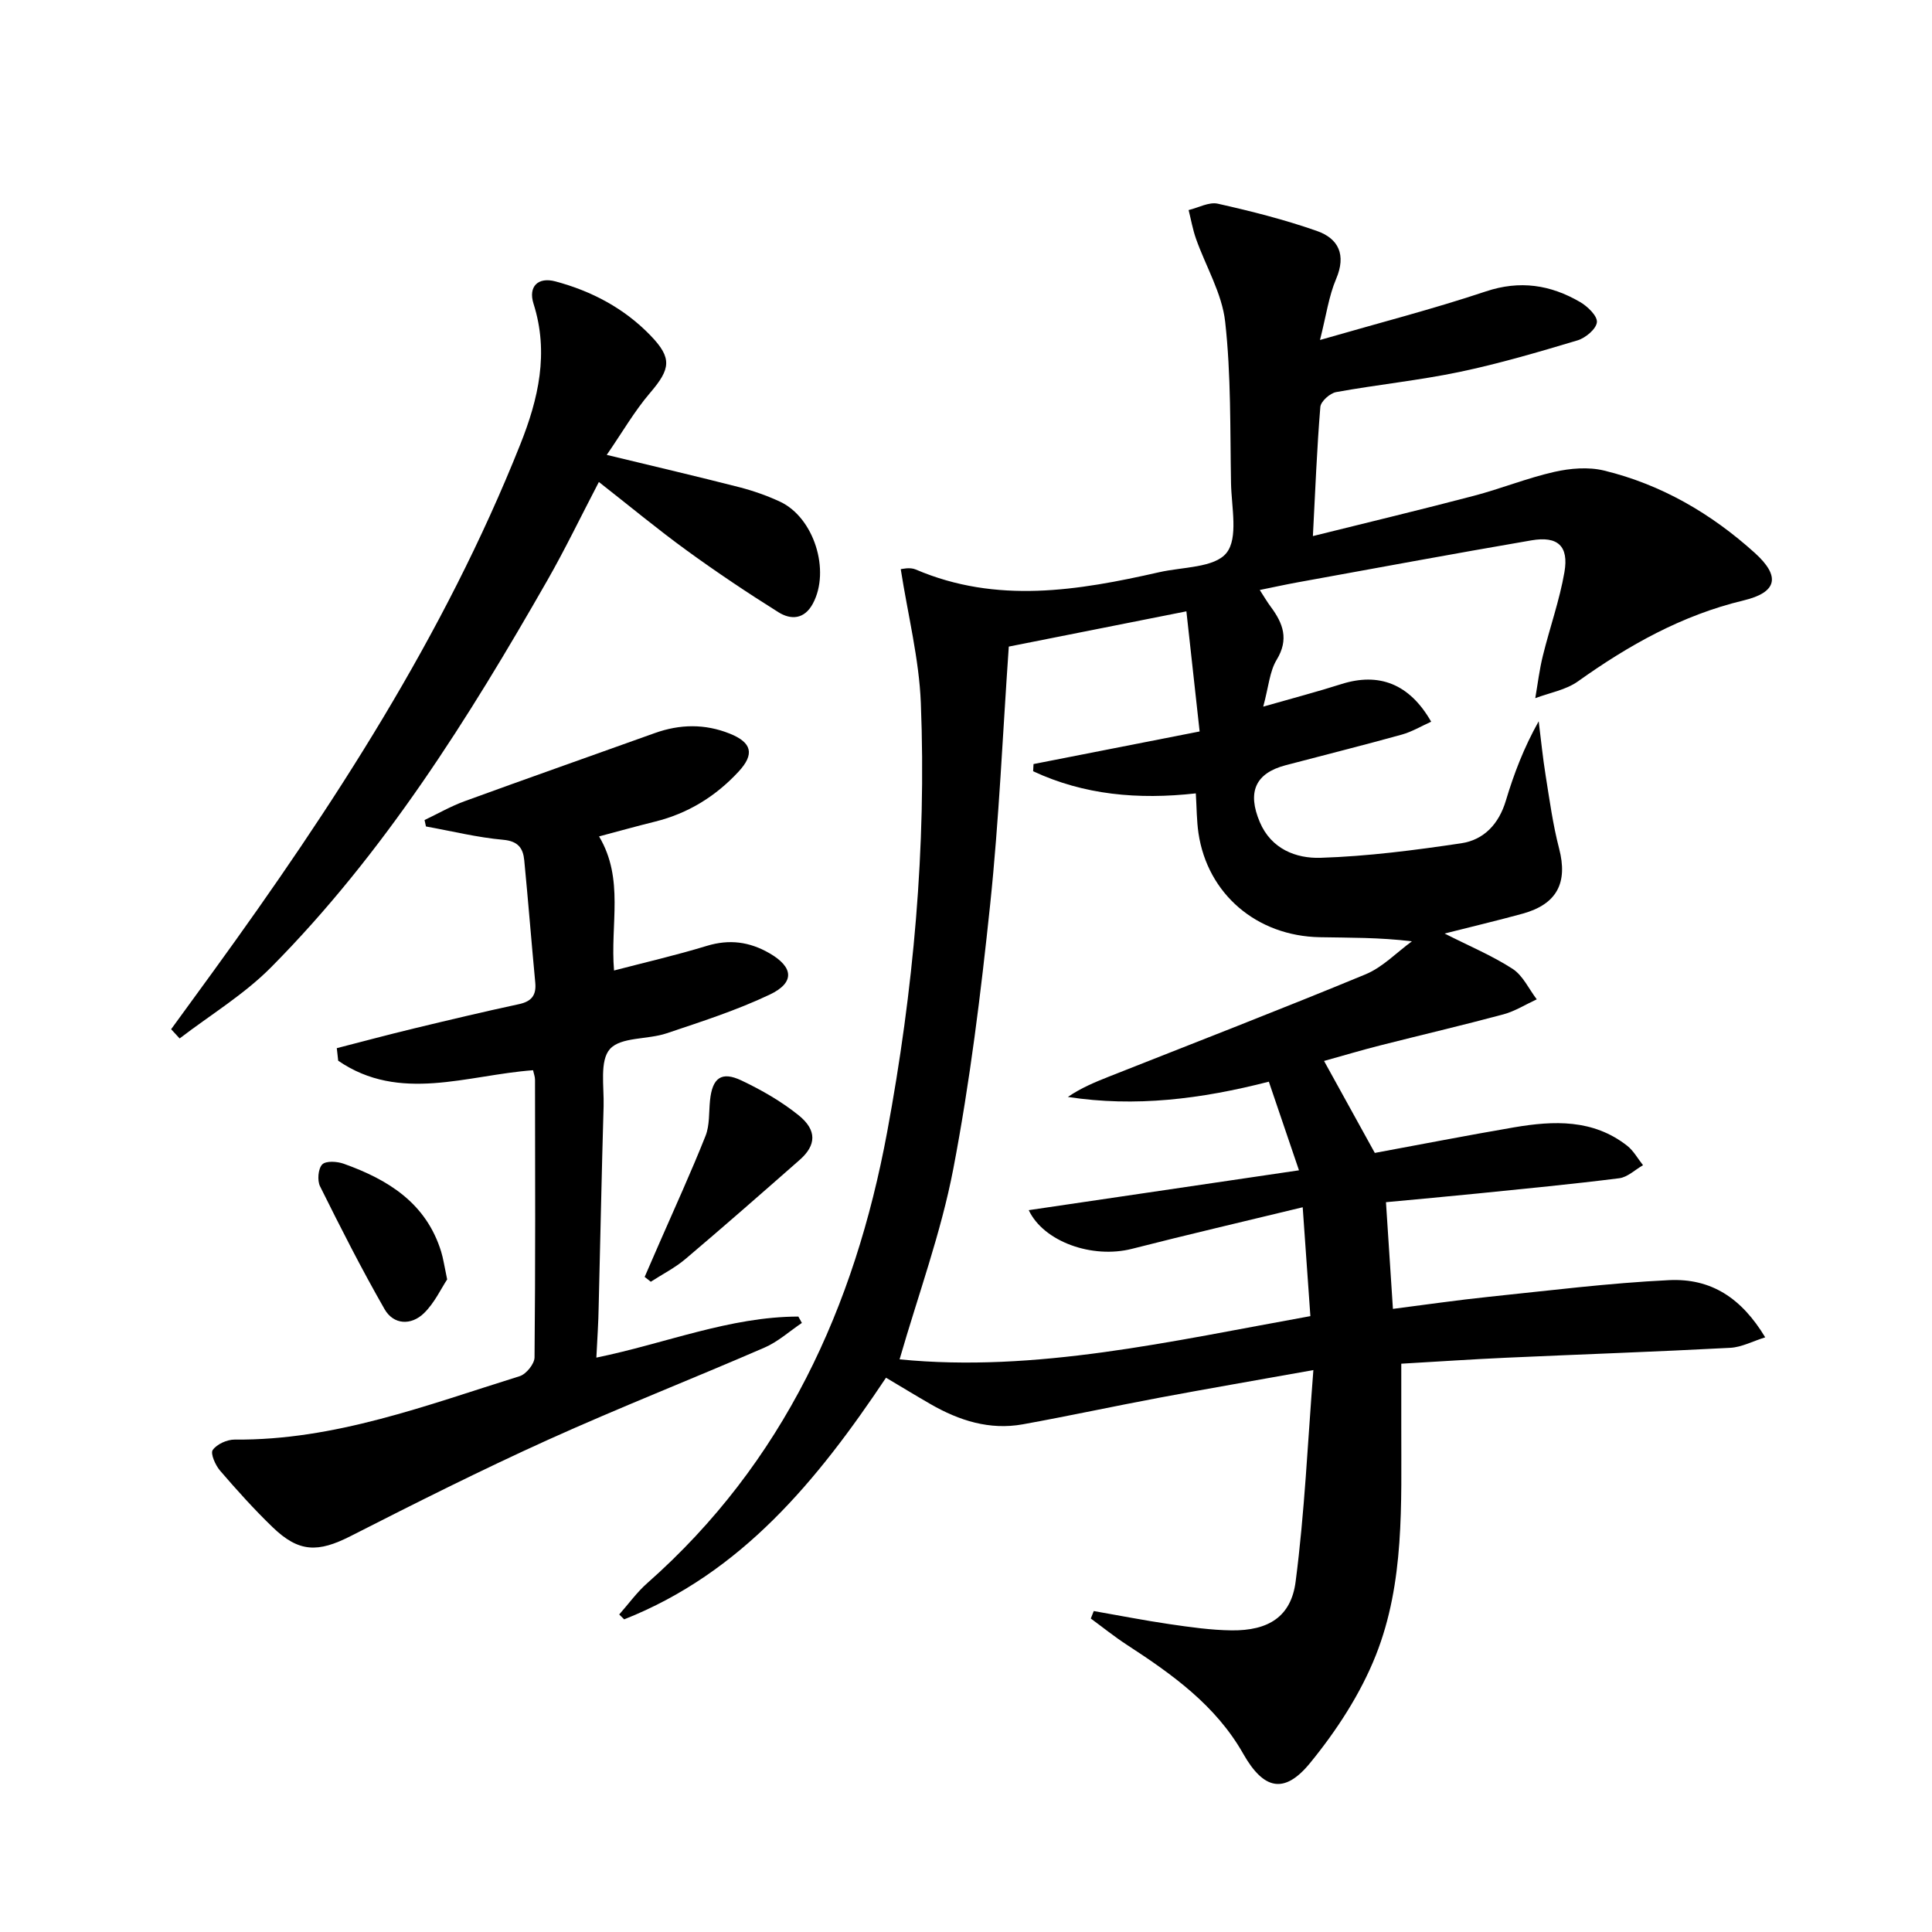 <svg enable-background="new 0 0 400 400" viewBox="0 0 400 400" xmlns="http://www.w3.org/2000/svg"><path d="m271.92 283.66c-11.62 2.08-21.74 3.82-31.84 5.71-9.45 1.77-18.86 3.81-28.32 5.52-6.87 1.24-13.18-.77-19.1-4.18-3.01-1.73-5.98-3.55-9.22-5.47-14.18 21.23-29.91 40.43-54.21 50.03-.34-.34-.68-.67-1.03-1.01 1.93-2.18 3.65-4.59 5.82-6.5 28.22-24.92 42.93-57.17 49.65-93.35 5.45-29.32 8.16-59 6.98-88.86-.36-9.12-2.67-18.17-4.16-27.71.17 0 1.85-.47 3.11.07 16.75 7.17 33.57 4.38 50.4.56 4.83-1.1 11.44-.9 13.92-3.98 2.49-3.08 1.04-9.51.95-14.46-.2-11.14.02-22.35-1.21-33.4-.65-5.88-4.01-11.45-6.04-17.2-.68-1.92-1.03-3.96-1.53-5.94 2.02-.48 4.21-1.72 6.03-1.32 6.92 1.55 13.83 3.3 20.51 5.64 4.5 1.57 6.13 4.94 4 9.94-1.52 3.57-2.05 7.56-3.34 12.64 12.25-3.54 23.42-6.41 34.32-10.05 7.09-2.37 13.41-1.37 19.53 2.19 1.55.9 3.61 2.89 3.48 4.18-.14 1.41-2.35 3.26-4.01 3.76-8.08 2.42-16.2 4.81-24.45 6.54-8.43 1.76-17.05 2.63-25.53 4.17-1.28.23-3.18 1.93-3.27 3.08-.71 8.59-1.04 17.22-1.54 26.73 11.59-2.88 22.47-5.49 33.29-8.33 5.61-1.47 11.04-3.68 16.69-4.96 3.3-.75 7.06-1.06 10.29-.28 11.86 2.88 22.19 8.9 31.22 17.05 5.37 4.86 4.68 8.17-2.35 9.85-12.72 3.05-23.74 9.25-34.26 16.75-2.5 1.78-5.87 2.36-8.84 3.48.51-2.94.86-5.92 1.58-8.81 1.42-5.78 3.45-11.45 4.46-17.29.93-5.4-1.38-7.51-6.81-6.58-16.19 2.77-32.34 5.78-48.5 8.71-2.43.44-4.85.98-7.77 1.57.92 1.42 1.55 2.51 2.3 3.51 2.54 3.42 3.77 6.71 1.2 10.94-1.46 2.4-1.66 5.57-2.78 9.7 6.15-1.76 11.19-3.08 16.15-4.66 7.78-2.47 14.11-.11 18.62 7.78-2.07.93-3.99 2.09-6.08 2.67-8 2.22-16.05 4.23-24.08 6.35-6.24 1.65-7.96 5.55-5.32 11.77 2.37 5.59 7.52 7.55 12.58 7.39 9.74-.31 19.48-1.57 29.13-3.01 4.69-.7 7.79-4 9.23-8.82 1.66-5.53 3.71-10.94 6.8-16.44.47 3.75.84 7.51 1.44 11.24.81 5.06 1.5 10.17 2.79 15.12 1.83 7.04-.41 11.5-7.54 13.47-5.21 1.43-10.46 2.67-16.17 4.12 5.1 2.59 9.84 4.57 14.08 7.31 2.13 1.38 3.36 4.16 5 6.31-2.3 1.06-4.5 2.46-6.9 3.11-8.49 2.28-17.06 4.28-25.59 6.45-3.82.97-7.6 2.1-11.55 3.2 3.56 6.44 6.96 12.61 10.51 19.04 9.34-1.72 19.08-3.63 28.86-5.3 8.18-1.39 16.31-1.72 23.37 3.8 1.34 1.04 2.21 2.68 3.3 4.04-1.63.93-3.19 2.48-4.91 2.7-9.72 1.23-19.49 2.16-29.24 3.15-6.24.63-12.48 1.19-19.07 1.81.49 7.46.94 14.38 1.44 22.09 6.68-.85 13.3-1.82 19.96-2.51 12.38-1.28 24.76-2.84 37.18-3.44 8.79-.43 15.05 3.74 19.94 11.84-2.55.79-4.86 2.04-7.22 2.17-15.45.82-30.91 1.35-46.37 2.05-7.12.32-14.23.81-21.76 1.24 0 4.54.01 8.81 0 13.08-.03 15.97.72 32.19-5.27 47.29-3.18 8.01-8.14 15.61-13.62 22.31-5.35 6.54-9.62 5.49-13.82-1.9-5.71-10.08-14.76-16.5-24.15-22.61-2.56-1.67-4.95-3.6-7.42-5.41.2-.52.41-1.03.61-1.55 5.23.91 10.44 1.94 15.69 2.71 4.26.62 8.57 1.24 12.86 1.29 7.61.08 12.32-2.82 13.25-10.13 1.86-14.3 2.49-28.71 3.67-43.76zm-.62-11.17c-.54-7.65-1.04-14.72-1.59-22.54-12.2 2.96-23.79 5.65-35.32 8.6-8.28 2.12-18.34-1.49-21.4-8 18.32-2.7 36.67-5.41 55.95-8.25-2.36-6.94-4.26-12.52-6.24-18.35-14.1 3.62-27.68 5.3-41.61 3.16 2.71-1.86 5.56-3.04 8.43-4.18 17.75-7.03 35.57-13.91 53.21-21.21 3.53-1.46 6.41-4.51 9.59-6.83-6.87-.83-12.96-.73-19.05-.85-13.1-.24-23.27-8.96-25.14-21.55-.38-2.58-.36-5.21-.55-8.23-11.98 1.34-23.18.32-33.68-4.58.03-.5.05-1 .08-1.49 11.13-2.19 22.27-4.37 34.39-6.75-.92-8.35-1.81-16.44-2.74-24.87-13.21 2.62-25.2 5-36.77 7.3-1.26 18-2.01 35.76-3.86 53.42-1.92 18.31-4.17 36.64-7.63 54.71-2.54 13.24-7.26 26.06-11.12 39.44 28.13 2.78 56.12-3.74 85.05-8.95z"/><path d="m123.47 281.08c14.37-2.95 27.59-8.47 41.82-8.5.24.44.49.88.73 1.32-2.57 1.73-4.95 3.9-7.75 5.11-14.93 6.48-30.1 12.43-44.93 19.14-13.76 6.23-27.27 13.02-40.74 19.88-6.76 3.44-10.72 3.42-16.18-1.86-3.82-3.69-7.39-7.66-10.86-11.69-.97-1.13-2.03-3.54-1.52-4.27.86-1.22 2.97-2.17 4.55-2.16 20.7.19 39.72-7.12 59.01-13.13 1.34-.42 3.06-2.54 3.07-3.89.19-19.16.13-38.33.1-57.49 0-.63-.26-1.26-.4-1.96-13.67 1-27.61 6.78-40.35-1.97-.1-.87-.19-1.73-.29-2.6 5.3-1.36 10.58-2.78 15.89-4.06 7.26-1.75 14.52-3.48 21.82-5.05 2.61-.56 3.63-1.84 3.38-4.47-.8-8.44-1.46-16.89-2.28-25.32-.24-2.48-1.25-3.96-4.35-4.24-5.37-.48-10.67-1.8-16-2.76-.1-.44-.19-.89-.29-1.33 2.75-1.31 5.42-2.85 8.27-3.89 13.1-4.78 26.26-9.4 39.39-14.11 5.21-1.87 10.39-1.95 15.53.11 4.59 1.84 5.18 4.25 1.82 7.87-4.74 5.12-10.47 8.66-17.3 10.35-3.85.95-7.66 2.02-11.58 3.06 5.26 8.84 2.28 18.15 3.1 27.76 6.31-1.65 12.83-3.15 19.22-5.1 4.66-1.42 8.83-.85 12.93 1.51 5.01 2.88 5.34 6.09.07 8.59-6.86 3.25-14.16 5.6-21.38 8.02-3.91 1.31-9.43.71-11.69 3.24-2.16 2.41-1.2 7.76-1.31 11.83-.41 13.81-.67 27.62-1.02 41.43-.05 3.38-.29 6.78-.48 10.63z"/><path d="m35.43 213.09c2.9-3.98 5.81-7.97 8.7-11.95 24.85-34.24 47.83-69.56 63.58-109.11 3.77-9.45 5.98-18.98 2.75-29.15-1.13-3.57.94-5.58 4.53-4.62 7.51 2.01 14.24 5.56 19.69 11.2 4.52 4.68 4.17 6.91-.09 11.88-3.25 3.8-5.78 8.22-8.97 12.84 10.08 2.44 18.79 4.47 27.45 6.69 2.87.74 5.72 1.74 8.41 2.99 7.06 3.28 10.49 14.29 6.81 21.12-1.77 3.29-4.57 3.38-7.13 1.77-6.46-4.05-12.81-8.3-18.97-12.78-6.02-4.37-11.75-9.13-18.2-14.18-3.8 7.29-7.01 13.96-10.67 20.37-16.36 28.63-33.83 56.53-57.2 80.11-5.58 5.63-12.58 9.86-18.93 14.73-.57-.62-1.17-1.26-1.76-1.91z"/><path d="m133.47 264.37c1.01-2.31 2.01-4.62 3.02-6.94 3.23-7.4 6.6-14.75 9.58-22.25.88-2.22.68-4.87.93-7.33.47-4.68 2.35-6.13 6.53-4.14 4.15 1.97 8.25 4.32 11.81 7.19 3.84 3.09 3.67 6.21.24 9.23-7.84 6.89-15.69 13.78-23.65 20.52-2.17 1.84-4.78 3.16-7.19 4.72-.43-.33-.85-.67-1.27-1z"/><path d="m92.58 264.89c-1.25 1.88-2.62 4.88-4.82 7.01-2.63 2.54-6.26 2.42-8.14-.85-4.76-8.31-9.1-16.86-13.36-25.44-.6-1.21-.4-3.66.46-4.53.77-.78 3.1-.63 4.47-.13 9.18 3.28 17.05 8.14 20.15 18.2.43 1.39.63 2.86 1.24 5.74z"/></svg>
